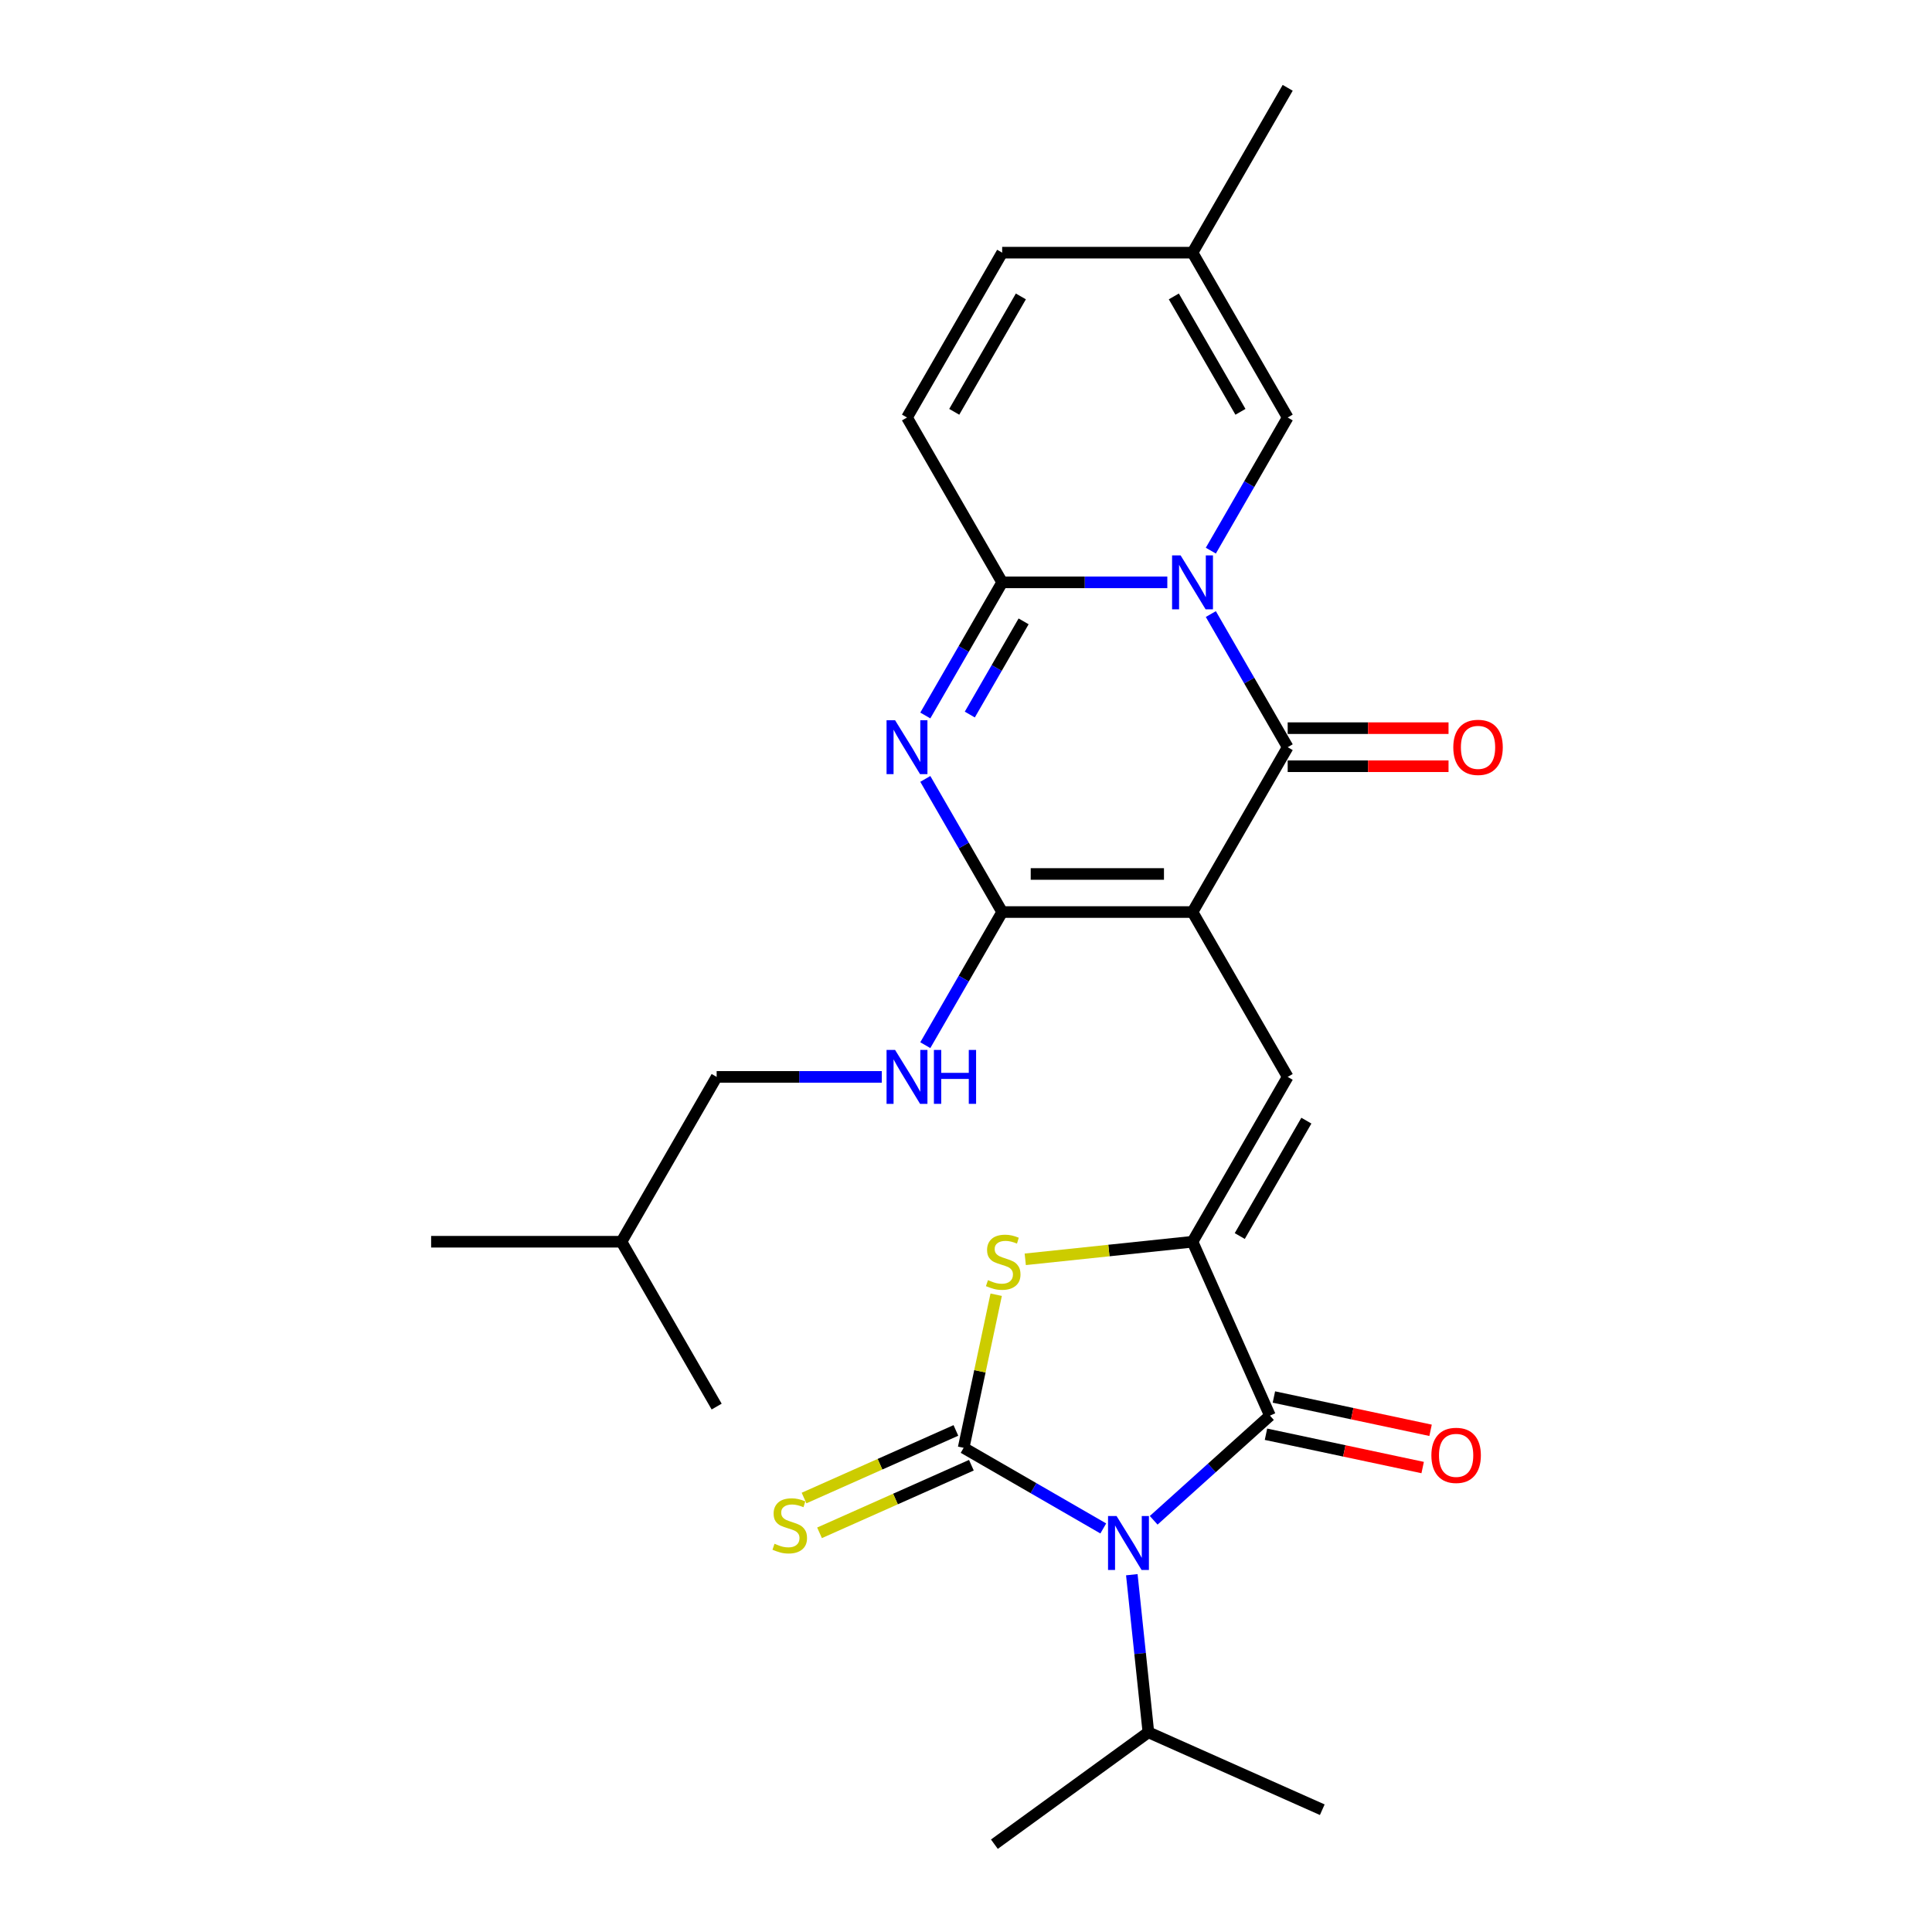 <?xml version='1.0' encoding='iso-8859-1'?>
<svg version='1.1' baseProfile='full'
              xmlns='http://www.w3.org/2000/svg'
                      xmlns:rdkit='http://www.rdkit.org/xml'
                      xmlns:xlink='http://www.w3.org/1999/xlink'
                  xml:space='preserve'
width='1000px' height='1000px' viewBox='0 0 1000 1000'>
<!-- END OF HEADER -->
<rect style='opacity:1.0;fill:#FFFFFF;stroke:none' width='1000' height='1000' x='0' y='0'> </rect>
<path class='bond-3' d='M 617.245,472.073 L 666.507,386.749' style='fill:none;fill-rule:evenodd;stroke:#000000;stroke-width:6px;stroke-linecap:butt;stroke-linejoin:miter;stroke-opacity:1' />
<path class='bond-4' d='M 617.245,472.073 L 518.722,472.073' style='fill:none;fill-rule:evenodd;stroke:#000000;stroke-width:6px;stroke-linecap:butt;stroke-linejoin:miter;stroke-opacity:1' />
<path class='bond-4' d='M 602.467,452.369 L 533.5,452.369' style='fill:none;fill-rule:evenodd;stroke:#000000;stroke-width:6px;stroke-linecap:butt;stroke-linejoin:miter;stroke-opacity:1' />
<path class='bond-9' d='M 617.245,472.073 L 666.507,557.397' style='fill:none;fill-rule:evenodd;stroke:#000000;stroke-width:6px;stroke-linecap:butt;stroke-linejoin:miter;stroke-opacity:1' />
<path class='bond-0' d='M 626.722,317.84 L 646.614,352.295' style='fill:none;fill-rule:evenodd;stroke:#0000FF;stroke-width:6px;stroke-linecap:butt;stroke-linejoin:miter;stroke-opacity:1' />
<path class='bond-0' d='M 646.614,352.295 L 666.507,386.749' style='fill:none;fill-rule:evenodd;stroke:#000000;stroke-width:6px;stroke-linecap:butt;stroke-linejoin:miter;stroke-opacity:1' />
<path class='bond-11' d='M 626.722,285.012 L 646.614,250.557' style='fill:none;fill-rule:evenodd;stroke:#0000FF;stroke-width:6px;stroke-linecap:butt;stroke-linejoin:miter;stroke-opacity:1' />
<path class='bond-11' d='M 646.614,250.557 L 666.507,216.102' style='fill:none;fill-rule:evenodd;stroke:#000000;stroke-width:6px;stroke-linecap:butt;stroke-linejoin:miter;stroke-opacity:1' />
<path class='bond-27' d='M 604.201,301.426 L 561.461,301.426' style='fill:none;fill-rule:evenodd;stroke:#0000FF;stroke-width:6px;stroke-linecap:butt;stroke-linejoin:miter;stroke-opacity:1' />
<path class='bond-27' d='M 561.461,301.426 L 518.722,301.426' style='fill:none;fill-rule:evenodd;stroke:#000000;stroke-width:6px;stroke-linecap:butt;stroke-linejoin:miter;stroke-opacity:1' />
<path class='bond-1' d='M 597.146,786.906 L 627.232,759.816' style='fill:none;fill-rule:evenodd;stroke:#0000FF;stroke-width:6px;stroke-linecap:butt;stroke-linejoin:miter;stroke-opacity:1' />
<path class='bond-1' d='M 627.232,759.816 L 657.318,732.726' style='fill:none;fill-rule:evenodd;stroke:#000000;stroke-width:6px;stroke-linecap:butt;stroke-linejoin:miter;stroke-opacity:1' />
<path class='bond-19' d='M 585.826,815.065 L 590.113,855.85' style='fill:none;fill-rule:evenodd;stroke:#0000FF;stroke-width:6px;stroke-linecap:butt;stroke-linejoin:miter;stroke-opacity:1' />
<path class='bond-19' d='M 590.113,855.85 L 594.4,896.635' style='fill:none;fill-rule:evenodd;stroke:#000000;stroke-width:6px;stroke-linecap:butt;stroke-linejoin:miter;stroke-opacity:1' />
<path class='bond-28' d='M 571.057,791.12 L 534.917,770.255' style='fill:none;fill-rule:evenodd;stroke:#0000FF;stroke-width:6px;stroke-linecap:butt;stroke-linejoin:miter;stroke-opacity:1' />
<path class='bond-28' d='M 534.917,770.255 L 498.777,749.39' style='fill:none;fill-rule:evenodd;stroke:#000000;stroke-width:6px;stroke-linecap:butt;stroke-linejoin:miter;stroke-opacity:1' />
<path class='bond-2' d='M 498.777,749.39 L 507.2,709.766' style='fill:none;fill-rule:evenodd;stroke:#000000;stroke-width:6px;stroke-linecap:butt;stroke-linejoin:miter;stroke-opacity:1' />
<path class='bond-2' d='M 507.2,709.766 L 515.622,670.143' style='fill:none;fill-rule:evenodd;stroke:#CCCC00;stroke-width:6px;stroke-linecap:butt;stroke-linejoin:miter;stroke-opacity:1' />
<path class='bond-14' d='M 494.77,740.389 L 455.472,757.886' style='fill:none;fill-rule:evenodd;stroke:#000000;stroke-width:6px;stroke-linecap:butt;stroke-linejoin:miter;stroke-opacity:1' />
<path class='bond-14' d='M 455.472,757.886 L 416.173,775.382' style='fill:none;fill-rule:evenodd;stroke:#CCCC00;stroke-width:6px;stroke-linecap:butt;stroke-linejoin:miter;stroke-opacity:1' />
<path class='bond-14' d='M 502.785,758.39 L 463.486,775.887' style='fill:none;fill-rule:evenodd;stroke:#000000;stroke-width:6px;stroke-linecap:butt;stroke-linejoin:miter;stroke-opacity:1' />
<path class='bond-14' d='M 463.486,775.887 L 424.188,793.384' style='fill:none;fill-rule:evenodd;stroke:#CCCC00;stroke-width:6px;stroke-linecap:butt;stroke-linejoin:miter;stroke-opacity:1' />
<path class='bond-17' d='M 666.507,396.602 L 708.133,396.602' style='fill:none;fill-rule:evenodd;stroke:#000000;stroke-width:6px;stroke-linecap:butt;stroke-linejoin:miter;stroke-opacity:1' />
<path class='bond-17' d='M 708.133,396.602 L 749.759,396.602' style='fill:none;fill-rule:evenodd;stroke:#FF0000;stroke-width:6px;stroke-linecap:butt;stroke-linejoin:miter;stroke-opacity:1' />
<path class='bond-17' d='M 666.507,376.897 L 708.133,376.897' style='fill:none;fill-rule:evenodd;stroke:#000000;stroke-width:6px;stroke-linecap:butt;stroke-linejoin:miter;stroke-opacity:1' />
<path class='bond-17' d='M 708.133,376.897 L 749.759,376.897' style='fill:none;fill-rule:evenodd;stroke:#FF0000;stroke-width:6px;stroke-linecap:butt;stroke-linejoin:miter;stroke-opacity:1' />
<path class='bond-5' d='M 518.722,472.073 L 498.829,437.618' style='fill:none;fill-rule:evenodd;stroke:#000000;stroke-width:6px;stroke-linecap:butt;stroke-linejoin:miter;stroke-opacity:1' />
<path class='bond-5' d='M 498.829,437.618 L 478.937,403.163' style='fill:none;fill-rule:evenodd;stroke:#0000FF;stroke-width:6px;stroke-linecap:butt;stroke-linejoin:miter;stroke-opacity:1' />
<path class='bond-13' d='M 518.722,472.073 L 498.829,506.528' style='fill:none;fill-rule:evenodd;stroke:#000000;stroke-width:6px;stroke-linecap:butt;stroke-linejoin:miter;stroke-opacity:1' />
<path class='bond-13' d='M 498.829,506.528 L 478.937,540.983' style='fill:none;fill-rule:evenodd;stroke:#0000FF;stroke-width:6px;stroke-linecap:butt;stroke-linejoin:miter;stroke-opacity:1' />
<path class='bond-6' d='M 478.937,370.335 L 498.829,335.881' style='fill:none;fill-rule:evenodd;stroke:#0000FF;stroke-width:6px;stroke-linecap:butt;stroke-linejoin:miter;stroke-opacity:1' />
<path class='bond-6' d='M 498.829,335.881 L 518.722,301.426' style='fill:none;fill-rule:evenodd;stroke:#000000;stroke-width:6px;stroke-linecap:butt;stroke-linejoin:miter;stroke-opacity:1' />
<path class='bond-6' d='M 501.969,369.851 L 515.894,345.733' style='fill:none;fill-rule:evenodd;stroke:#0000FF;stroke-width:6px;stroke-linecap:butt;stroke-linejoin:miter;stroke-opacity:1' />
<path class='bond-6' d='M 515.894,345.733 L 529.819,321.615' style='fill:none;fill-rule:evenodd;stroke:#000000;stroke-width:6px;stroke-linecap:butt;stroke-linejoin:miter;stroke-opacity:1' />
<path class='bond-12' d='M 518.722,301.426 L 469.46,216.102' style='fill:none;fill-rule:evenodd;stroke:#000000;stroke-width:6px;stroke-linecap:butt;stroke-linejoin:miter;stroke-opacity:1' />
<path class='bond-7' d='M 617.245,642.721 L 666.507,557.397' style='fill:none;fill-rule:evenodd;stroke:#000000;stroke-width:6px;stroke-linecap:butt;stroke-linejoin:miter;stroke-opacity:1' />
<path class='bond-7' d='M 641.699,639.774 L 676.182,580.048' style='fill:none;fill-rule:evenodd;stroke:#000000;stroke-width:6px;stroke-linecap:butt;stroke-linejoin:miter;stroke-opacity:1' />
<path class='bond-8' d='M 617.245,642.721 L 657.318,732.726' style='fill:none;fill-rule:evenodd;stroke:#000000;stroke-width:6px;stroke-linecap:butt;stroke-linejoin:miter;stroke-opacity:1' />
<path class='bond-10' d='M 617.245,642.721 L 573.958,647.27' style='fill:none;fill-rule:evenodd;stroke:#000000;stroke-width:6px;stroke-linecap:butt;stroke-linejoin:miter;stroke-opacity:1' />
<path class='bond-10' d='M 573.958,647.27 L 530.67,651.82' style='fill:none;fill-rule:evenodd;stroke:#CCCC00;stroke-width:6px;stroke-linecap:butt;stroke-linejoin:miter;stroke-opacity:1' />
<path class='bond-18' d='M 655.27,742.363 L 695.819,750.982' style='fill:none;fill-rule:evenodd;stroke:#000000;stroke-width:6px;stroke-linecap:butt;stroke-linejoin:miter;stroke-opacity:1' />
<path class='bond-18' d='M 695.819,750.982 L 736.369,759.601' style='fill:none;fill-rule:evenodd;stroke:#FF0000;stroke-width:6px;stroke-linecap:butt;stroke-linejoin:miter;stroke-opacity:1' />
<path class='bond-18' d='M 659.367,723.089 L 699.916,731.708' style='fill:none;fill-rule:evenodd;stroke:#000000;stroke-width:6px;stroke-linecap:butt;stroke-linejoin:miter;stroke-opacity:1' />
<path class='bond-18' d='M 699.916,731.708 L 740.466,740.327' style='fill:none;fill-rule:evenodd;stroke:#FF0000;stroke-width:6px;stroke-linecap:butt;stroke-linejoin:miter;stroke-opacity:1' />
<path class='bond-15' d='M 666.507,216.102 L 617.245,130.778' style='fill:none;fill-rule:evenodd;stroke:#000000;stroke-width:6px;stroke-linecap:butt;stroke-linejoin:miter;stroke-opacity:1' />
<path class='bond-15' d='M 642.053,213.156 L 607.57,153.429' style='fill:none;fill-rule:evenodd;stroke:#000000;stroke-width:6px;stroke-linecap:butt;stroke-linejoin:miter;stroke-opacity:1' />
<path class='bond-16' d='M 469.46,216.102 L 518.722,130.778' style='fill:none;fill-rule:evenodd;stroke:#000000;stroke-width:6px;stroke-linecap:butt;stroke-linejoin:miter;stroke-opacity:1' />
<path class='bond-16' d='M 493.914,213.156 L 528.397,153.429' style='fill:none;fill-rule:evenodd;stroke:#000000;stroke-width:6px;stroke-linecap:butt;stroke-linejoin:miter;stroke-opacity:1' />
<path class='bond-20' d='M 456.416,557.397 L 413.676,557.397' style='fill:none;fill-rule:evenodd;stroke:#0000FF;stroke-width:6px;stroke-linecap:butt;stroke-linejoin:miter;stroke-opacity:1' />
<path class='bond-20' d='M 413.676,557.397 L 370.937,557.397' style='fill:none;fill-rule:evenodd;stroke:#000000;stroke-width:6px;stroke-linecap:butt;stroke-linejoin:miter;stroke-opacity:1' />
<path class='bond-21' d='M 617.245,130.778 L 666.507,45.455' style='fill:none;fill-rule:evenodd;stroke:#000000;stroke-width:6px;stroke-linecap:butt;stroke-linejoin:miter;stroke-opacity:1' />
<path class='bond-29' d='M 617.245,130.778 L 518.722,130.778' style='fill:none;fill-rule:evenodd;stroke:#000000;stroke-width:6px;stroke-linecap:butt;stroke-linejoin:miter;stroke-opacity:1' />
<path class='bond-23' d='M 594.4,896.635 L 514.692,954.545' style='fill:none;fill-rule:evenodd;stroke:#000000;stroke-width:6px;stroke-linecap:butt;stroke-linejoin:miter;stroke-opacity:1' />
<path class='bond-24' d='M 594.4,896.635 L 684.405,936.708' style='fill:none;fill-rule:evenodd;stroke:#000000;stroke-width:6px;stroke-linecap:butt;stroke-linejoin:miter;stroke-opacity:1' />
<path class='bond-22' d='M 370.937,557.397 L 321.675,642.721' style='fill:none;fill-rule:evenodd;stroke:#000000;stroke-width:6px;stroke-linecap:butt;stroke-linejoin:miter;stroke-opacity:1' />
<path class='bond-25' d='M 321.675,642.721 L 223.152,642.721' style='fill:none;fill-rule:evenodd;stroke:#000000;stroke-width:6px;stroke-linecap:butt;stroke-linejoin:miter;stroke-opacity:1' />
<path class='bond-26' d='M 321.675,642.721 L 370.937,728.044' style='fill:none;fill-rule:evenodd;stroke:#000000;stroke-width:6px;stroke-linecap:butt;stroke-linejoin:miter;stroke-opacity:1' />
<path  class='atom-1' d='M 611.078 287.475
L 620.221 302.253
Q 621.127 303.711, 622.585 306.352
Q 624.043 308.992, 624.122 309.15
L 624.122 287.475
L 627.827 287.475
L 627.827 315.377
L 624.004 315.377
L 614.191 299.219
Q 613.048 297.327, 611.826 295.16
Q 610.644 292.992, 610.289 292.322
L 610.289 315.377
L 606.664 315.377
L 606.664 287.475
L 611.078 287.475
' fill='#0000FF'/>
<path  class='atom-2' d='M 577.933 784.7
L 587.076 799.479
Q 587.983 800.937, 589.441 803.577
Q 590.899 806.218, 590.978 806.375
L 590.978 784.7
L 594.682 784.7
L 594.682 812.602
L 590.86 812.602
L 581.047 796.444
Q 579.904 794.553, 578.682 792.385
Q 577.5 790.218, 577.145 789.548
L 577.145 812.602
L 573.52 812.602
L 573.52 784.7
L 577.933 784.7
' fill='#0000FF'/>
<path  class='atom-6' d='M 463.293 372.799
L 472.435 387.577
Q 473.342 389.035, 474.8 391.676
Q 476.258 394.316, 476.337 394.474
L 476.337 372.799
L 480.041 372.799
L 480.041 400.7
L 476.219 400.7
L 466.406 384.543
Q 465.263 382.651, 464.041 380.483
Q 462.859 378.316, 462.504 377.646
L 462.504 400.7
L 458.879 400.7
L 458.879 372.799
L 463.293 372.799
' fill='#0000FF'/>
<path  class='atom-11' d='M 511.38 662.596
Q 511.695 662.714, 512.995 663.266
Q 514.296 663.817, 515.715 664.172
Q 517.173 664.487, 518.592 664.487
Q 521.232 664.487, 522.769 663.226
Q 524.306 661.926, 524.306 659.679
Q 524.306 658.142, 523.518 657.197
Q 522.769 656.251, 521.587 655.738
Q 520.404 655.226, 518.434 654.635
Q 515.951 653.886, 514.454 653.177
Q 512.995 652.467, 511.931 650.97
Q 510.907 649.472, 510.907 646.95
Q 510.907 643.443, 513.271 641.275
Q 515.675 639.108, 520.404 639.108
Q 523.636 639.108, 527.301 640.645
L 526.395 643.679
Q 523.045 642.3, 520.523 642.3
Q 517.803 642.3, 516.306 643.443
Q 514.808 644.546, 514.848 646.477
Q 514.848 647.975, 515.596 648.881
Q 516.385 649.788, 517.488 650.3
Q 518.631 650.812, 520.523 651.403
Q 523.045 652.192, 524.542 652.98
Q 526.04 653.768, 527.104 655.384
Q 528.207 656.96, 528.207 659.679
Q 528.207 663.541, 525.606 665.63
Q 523.045 667.679, 518.749 667.679
Q 516.266 667.679, 514.375 667.128
Q 512.522 666.615, 510.316 665.709
L 511.38 662.596
' fill='#CCCC00'/>
<path  class='atom-14' d='M 463.293 543.446
L 472.435 558.225
Q 473.342 559.683, 474.8 562.323
Q 476.258 564.964, 476.337 565.121
L 476.337 543.446
L 480.041 543.446
L 480.041 571.348
L 476.219 571.348
L 466.406 555.19
Q 465.263 553.298, 464.041 551.131
Q 462.859 548.963, 462.504 548.293
L 462.504 571.348
L 458.879 571.348
L 458.879 543.446
L 463.293 543.446
' fill='#0000FF'/>
<path  class='atom-14' d='M 483.391 543.446
L 487.175 543.446
L 487.175 555.308
L 501.441 555.308
L 501.441 543.446
L 505.224 543.446
L 505.224 571.348
L 501.441 571.348
L 501.441 558.461
L 487.175 558.461
L 487.175 571.348
L 483.391 571.348
L 483.391 543.446
' fill='#0000FF'/>
<path  class='atom-15' d='M 400.89 799.039
Q 401.205 799.157, 402.506 799.709
Q 403.806 800.261, 405.225 800.615
Q 406.683 800.931, 408.102 800.931
Q 410.742 800.931, 412.279 799.67
Q 413.816 798.369, 413.816 796.123
Q 413.816 794.586, 413.028 793.64
Q 412.279 792.694, 411.097 792.182
Q 409.915 791.67, 407.944 791.078
Q 405.461 790.33, 403.964 789.62
Q 402.506 788.911, 401.442 787.413
Q 400.417 785.916, 400.417 783.394
Q 400.417 779.886, 402.782 777.719
Q 405.185 775.551, 409.915 775.551
Q 413.146 775.551, 416.811 777.088
L 415.905 780.123
Q 412.555 778.743, 410.033 778.743
Q 407.314 778.743, 405.816 779.886
Q 404.318 780.99, 404.358 782.921
Q 404.358 784.418, 405.107 785.325
Q 405.895 786.231, 406.998 786.743
Q 408.141 787.256, 410.033 787.847
Q 412.555 788.635, 414.053 789.423
Q 415.55 790.211, 416.614 791.827
Q 417.718 793.404, 417.718 796.123
Q 417.718 799.985, 415.117 802.074
Q 412.555 804.123, 408.259 804.123
Q 405.777 804.123, 403.885 803.571
Q 402.033 803.059, 399.826 802.152
L 400.89 799.039
' fill='#CCCC00'/>
<path  class='atom-18' d='M 752.222 386.828
Q 752.222 380.129, 755.532 376.385
Q 758.843 372.641, 765.03 372.641
Q 771.217 372.641, 774.528 376.385
Q 777.838 380.129, 777.838 386.828
Q 777.838 393.607, 774.488 397.469
Q 771.139 401.292, 765.03 401.292
Q 758.882 401.292, 755.532 397.469
Q 752.222 393.646, 752.222 386.828
M 765.03 398.139
Q 769.286 398.139, 771.572 395.301
Q 773.897 392.424, 773.897 386.828
Q 773.897 381.35, 771.572 378.592
Q 769.286 375.794, 765.03 375.794
Q 760.774 375.794, 758.449 378.552
Q 756.163 381.311, 756.163 386.828
Q 756.163 392.464, 758.449 395.301
Q 760.774 398.139, 765.03 398.139
' fill='#FF0000'/>
<path  class='atom-19' d='M 740.881 753.289
Q 740.881 746.59, 744.191 742.846
Q 747.501 739.102, 753.689 739.102
Q 759.876 739.102, 763.186 742.846
Q 766.497 746.59, 766.497 753.289
Q 766.497 760.068, 763.147 763.93
Q 759.797 767.752, 753.689 767.752
Q 747.541 767.752, 744.191 763.93
Q 740.881 760.107, 740.881 753.289
M 753.689 764.6
Q 757.945 764.6, 760.231 761.762
Q 762.556 758.885, 762.556 753.289
Q 762.556 747.811, 760.231 745.053
Q 757.945 742.255, 753.689 742.255
Q 749.432 742.255, 747.107 745.013
Q 744.821 747.772, 744.821 753.289
Q 744.821 758.925, 747.107 761.762
Q 749.432 764.6, 753.689 764.6
' fill='#FF0000'/>
</svg>

